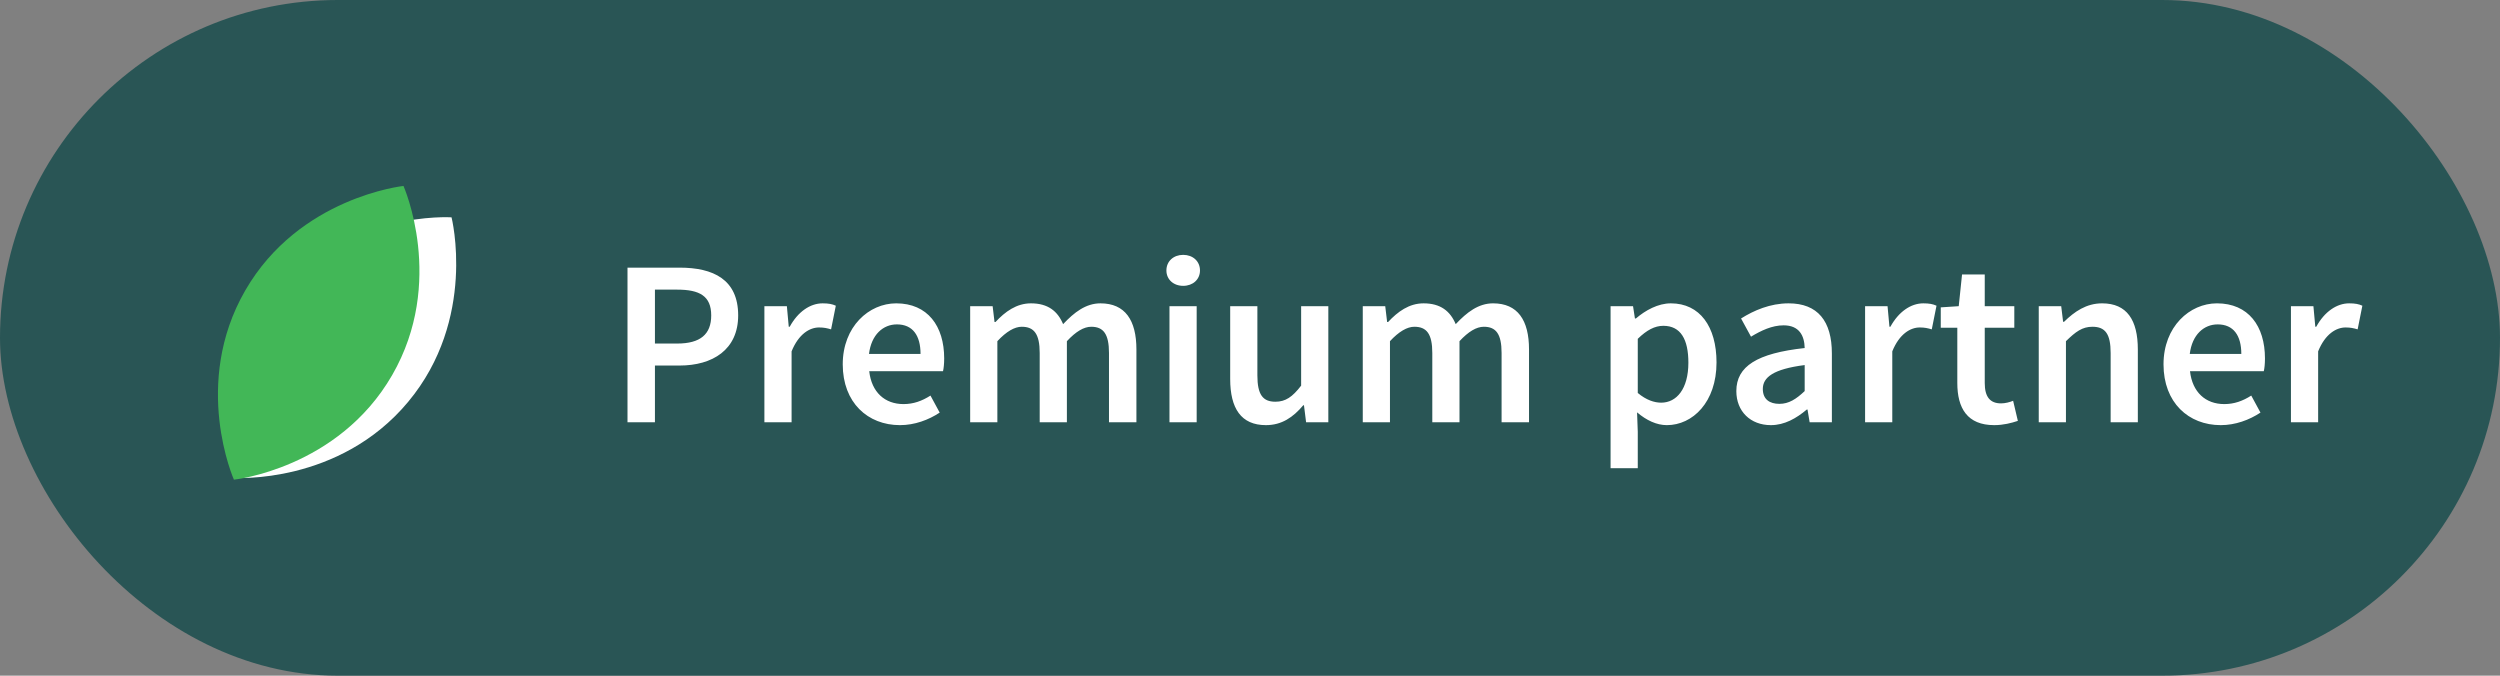<svg width="148" height="40" viewBox="0 0 148 40" fill="none" xmlns="http://www.w3.org/2000/svg">
<rect x="0" y="0" width="148" height="40" fill="#808080" stroke="none"/>
<rect width="148" height="40" rx="20" fill="#295555"/>
<path d="M26.731 12.866C26.731 12.866 28.251 18.883 24.162 23.791C20.074 28.699 13.881 28.291 13.881 28.291C13.881 28.291 12.361 22.274 16.45 17.366C20.539 12.458 26.731 12.866 26.731 12.866Z" fill="white"/>
<path d="M23.886 11.009C23.886 11.009 26.407 16.68 23.213 22.212C20.019 27.744 13.848 28.396 13.848 28.396C13.848 28.396 11.326 22.725 14.52 17.193C17.714 11.661 23.886 11.009 23.886 11.009Z" fill="#42B757"/>
<path d="M37.148 25H38.772V21.64H40.228C42.188 21.64 43.7 20.702 43.7 18.672C43.7 16.544 42.23 15.844 40.228 15.844H37.148V25ZM38.772 20.338V17.146H40.088C41.418 17.146 42.104 17.524 42.104 18.672C42.104 19.792 41.46 20.338 40.088 20.338H38.772ZM45.252 25H46.862V20.8C47.282 19.764 47.941 19.386 48.486 19.386C48.781 19.386 48.962 19.428 49.2 19.498L49.48 18.098C49.27 18 49.047 17.958 48.697 17.958C47.968 17.958 47.24 18.448 46.751 19.344H46.694L46.583 18.126H45.252V25ZM49.89 21.57C49.89 23.838 51.374 25.168 53.278 25.168C54.146 25.168 54.972 24.86 55.63 24.426L55.084 23.418C54.58 23.74 54.076 23.922 53.488 23.922C52.382 23.922 51.598 23.222 51.458 21.976H55.826C55.868 21.808 55.896 21.528 55.896 21.22C55.896 19.302 54.916 17.958 53.054 17.958C51.444 17.958 49.89 19.33 49.89 21.57ZM51.444 20.954C51.584 19.806 52.284 19.204 53.096 19.204C54.034 19.204 54.496 19.862 54.496 20.954H51.444ZM57.434 25H59.044V20.198C59.576 19.624 60.066 19.344 60.486 19.344C61.214 19.344 61.55 19.764 61.55 20.898V25H63.16V20.198C63.692 19.624 64.168 19.344 64.602 19.344C65.316 19.344 65.652 19.764 65.652 20.898V25H67.276V20.688C67.276 18.952 66.604 17.958 65.148 17.958C64.28 17.958 63.594 18.49 62.936 19.19C62.614 18.42 62.04 17.958 61.032 17.958C60.178 17.958 59.506 18.448 58.932 19.064H58.876L58.764 18.126H57.434V25ZM70.045 16.922C70.619 16.922 71.039 16.544 71.039 16.012C71.039 15.466 70.619 15.088 70.045 15.088C69.471 15.088 69.051 15.466 69.051 16.012C69.051 16.544 69.471 16.922 70.045 16.922ZM69.233 25H70.843V18.126H69.233V25ZM72.827 22.438C72.827 24.174 73.471 25.168 74.941 25.168C75.879 25.168 76.551 24.706 77.153 23.992H77.195L77.321 25H78.637V18.126H77.027V22.83C76.509 23.502 76.103 23.782 75.501 23.782C74.759 23.782 74.437 23.362 74.437 22.228V18.126H72.827V22.438ZM80.676 25H82.286V20.198C82.818 19.624 83.308 19.344 83.728 19.344C84.456 19.344 84.792 19.764 84.792 20.898V25H86.402V20.198C86.934 19.624 87.41 19.344 87.844 19.344C88.558 19.344 88.894 19.764 88.894 20.898V25H90.518V20.688C90.518 18.952 89.846 17.958 88.39 17.958C87.522 17.958 86.836 18.49 86.178 19.19C85.856 18.42 85.282 17.958 84.274 17.958C83.42 17.958 82.748 18.448 82.174 19.064H82.118L82.006 18.126H80.676V25ZM96.914 24.412C97.474 24.888 98.076 25.168 98.678 25.168C100.204 25.168 101.618 23.81 101.618 21.458C101.618 19.33 100.624 17.958 98.916 17.958C98.16 17.958 97.418 18.364 96.844 18.854H96.788L96.676 18.126H95.346V27.716H96.956V25.56L96.914 24.412ZM96.956 23.264V20.058C97.488 19.54 97.964 19.288 98.468 19.288C99.504 19.288 99.952 20.1 99.952 21.472C99.952 23.026 99.252 23.838 98.342 23.838C97.936 23.838 97.46 23.684 96.956 23.264ZM102.791 23.152C102.791 24.356 103.631 25.168 104.835 25.168C105.647 25.168 106.347 24.762 106.963 24.244H107.005L107.131 25H108.447V20.926C108.447 19.008 107.607 17.958 105.885 17.958C104.793 17.958 103.827 18.378 103.071 18.854L103.659 19.932C104.261 19.568 104.905 19.26 105.591 19.26C106.515 19.26 106.823 19.876 106.837 20.604C104.023 20.912 102.791 21.682 102.791 23.152ZM104.359 23.026C104.359 22.34 104.975 21.85 106.837 21.612V23.152C106.333 23.628 105.899 23.908 105.339 23.908C104.765 23.908 104.359 23.642 104.359 23.026ZM110.413 25H112.023V20.8C112.443 19.764 113.101 19.386 113.647 19.386C113.941 19.386 114.123 19.428 114.361 19.498L114.641 18.098C114.431 18 114.207 17.958 113.857 17.958C113.129 17.958 112.401 18.448 111.911 19.344H111.855L111.743 18.126H110.413V25ZM115.873 22.676C115.873 24.16 116.461 25.168 118.057 25.168C118.603 25.168 119.079 25.042 119.457 24.916L119.177 23.726C118.981 23.81 118.701 23.88 118.463 23.88C117.805 23.88 117.497 23.488 117.497 22.676V19.4H119.247V18.126H117.497V16.25H116.153L115.957 18.126L114.893 18.196V19.4H115.873V22.676ZM120.694 25H122.304V20.198C122.878 19.638 123.27 19.344 123.872 19.344C124.628 19.344 124.95 19.764 124.95 20.898V25H126.56V20.688C126.56 18.952 125.916 17.958 124.446 17.958C123.508 17.958 122.808 18.448 122.192 19.05H122.136L122.024 18.126H120.694V25ZM128.08 21.57C128.08 23.838 129.564 25.168 131.468 25.168C132.336 25.168 133.162 24.86 133.82 24.426L133.274 23.418C132.77 23.74 132.266 23.922 131.678 23.922C130.572 23.922 129.788 23.222 129.648 21.976H134.016C134.058 21.808 134.086 21.528 134.086 21.22C134.086 19.302 133.106 17.958 131.244 17.958C129.634 17.958 128.08 19.33 128.08 21.57ZM129.634 20.954C129.774 19.806 130.474 19.204 131.286 19.204C132.224 19.204 132.686 19.862 132.686 20.954H129.634ZM135.624 25H137.234V20.8C137.654 19.764 138.312 19.386 138.858 19.386C139.152 19.386 139.334 19.428 139.572 19.498L139.852 18.098C139.642 18 139.418 17.958 139.068 17.958C138.34 17.958 137.612 18.448 137.122 19.344H137.066L136.954 18.126H135.624V25Z" fill="white"/>
</svg>
